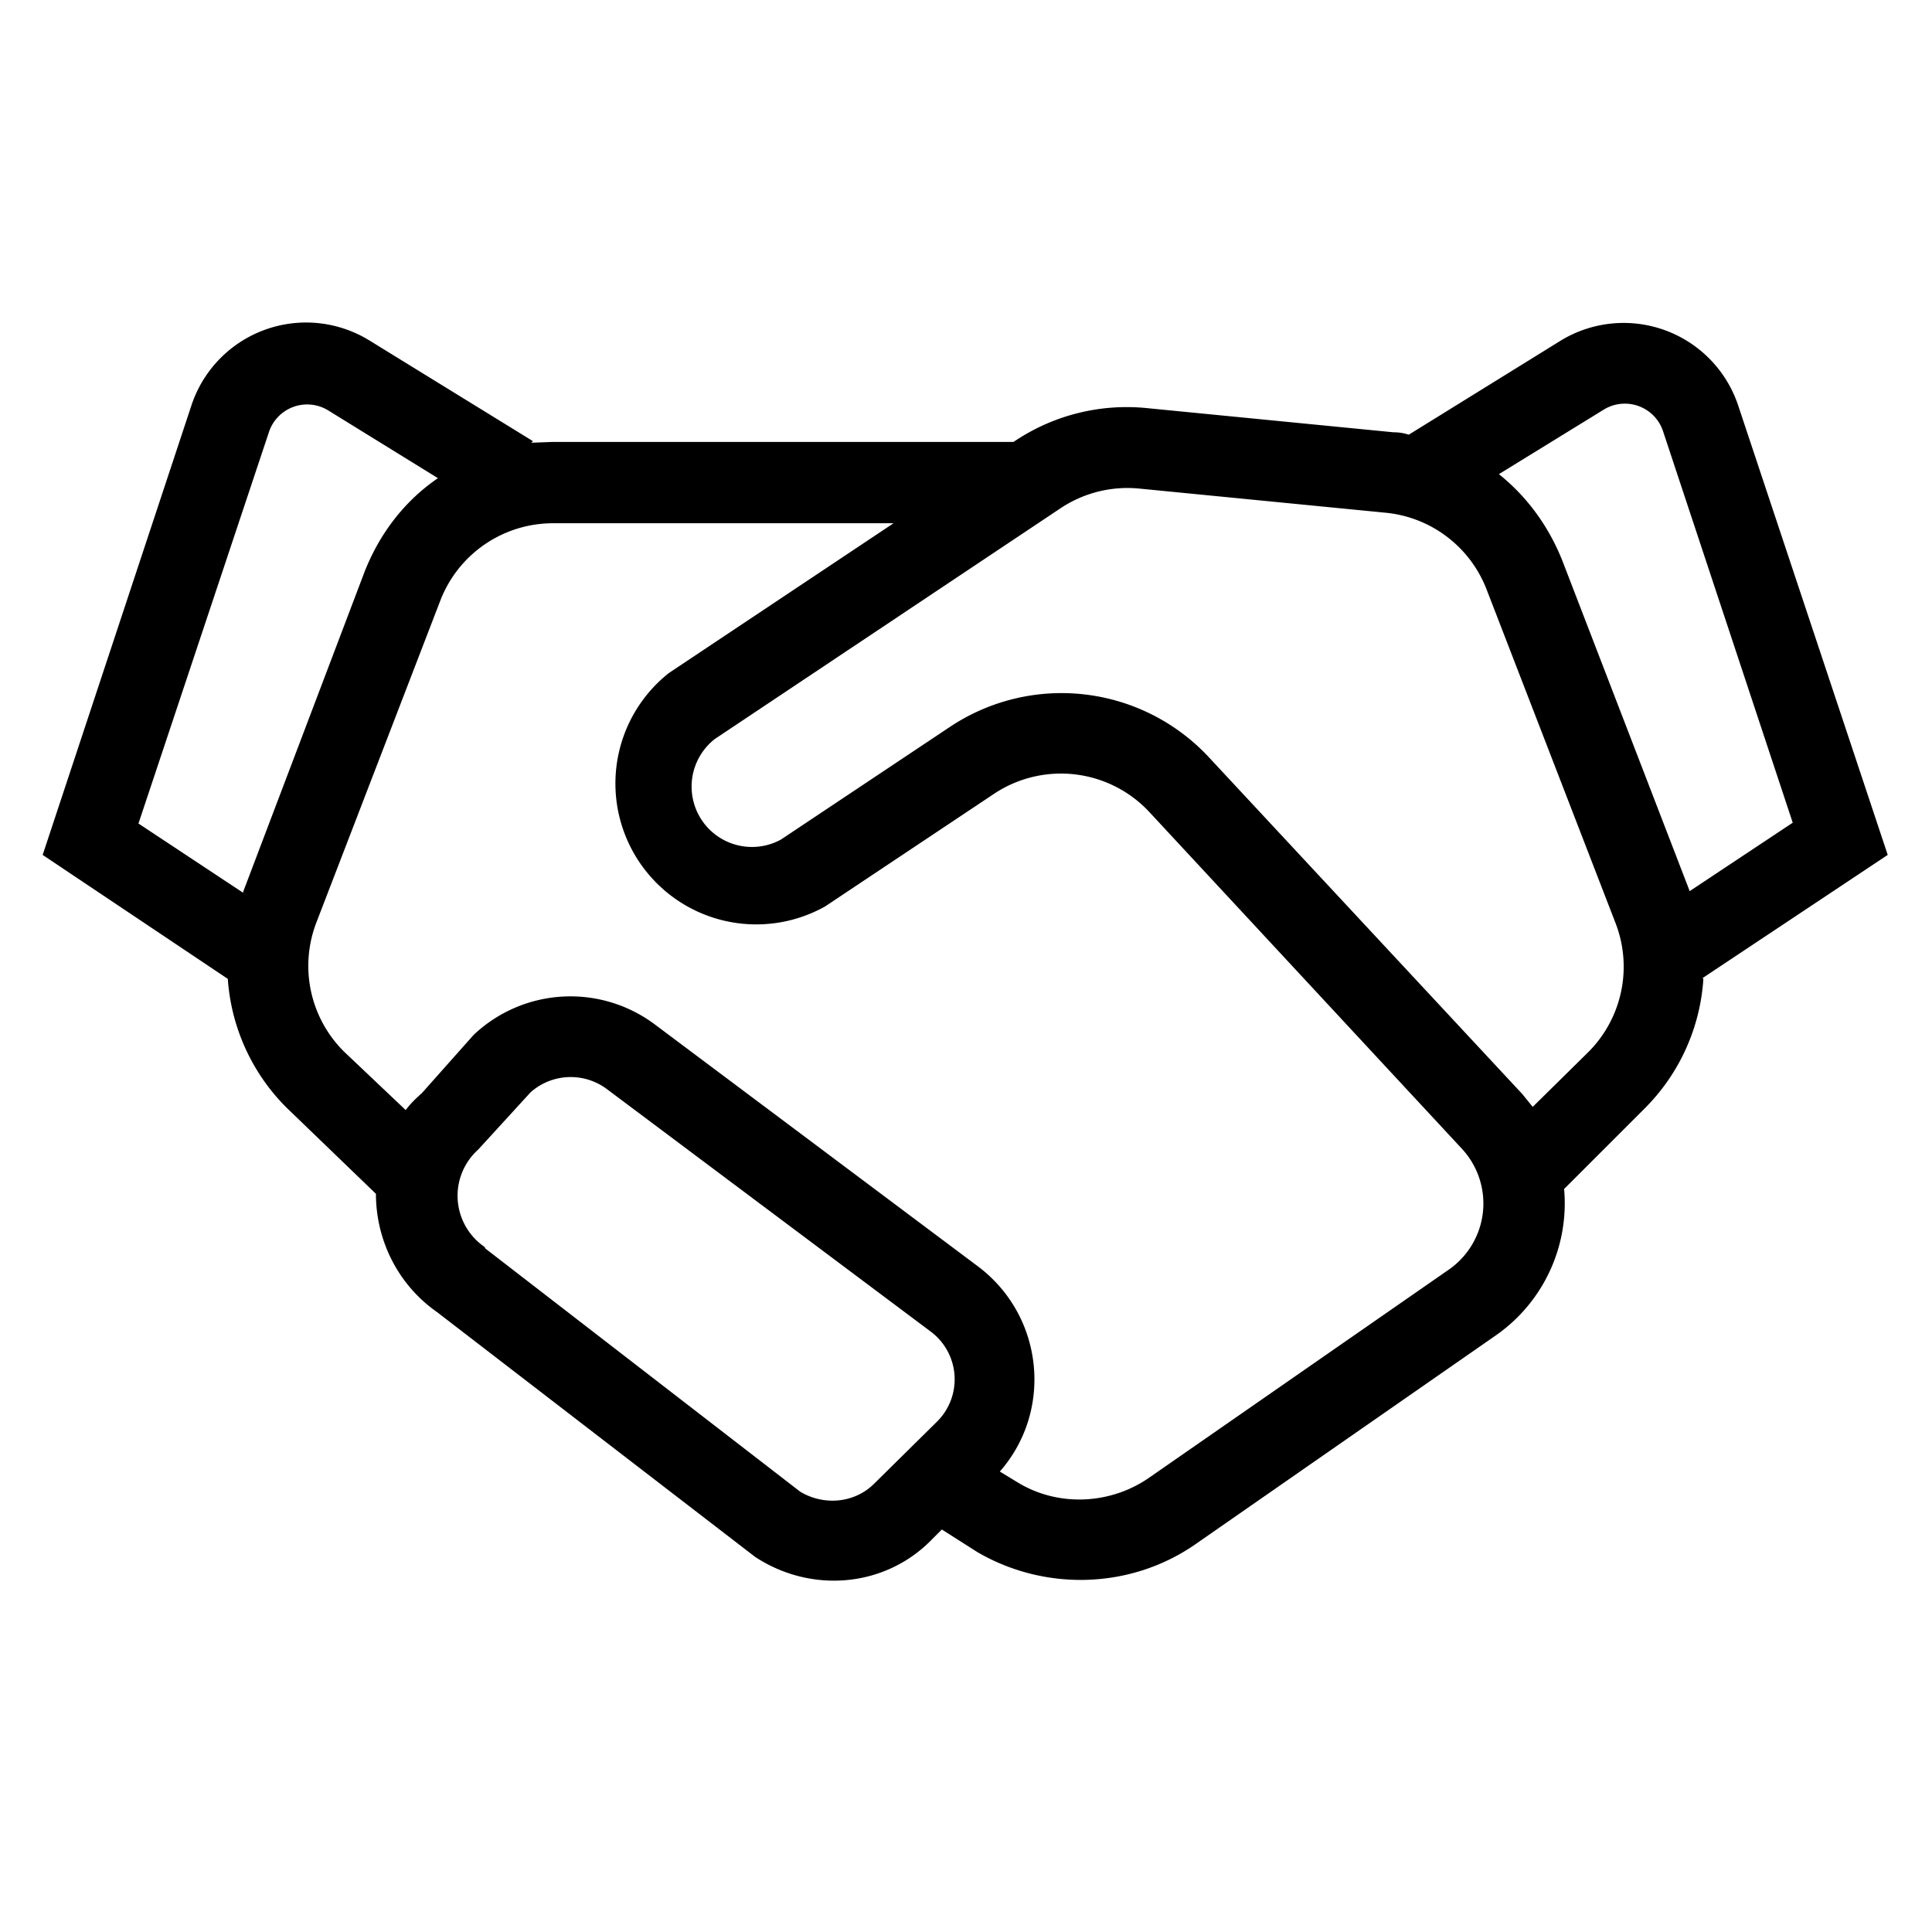 <svg width="24" height="24" fill="none" xmlns="http://www.w3.org/2000/svg"><path fill="currentColor" d="M20.66 5.36a.5.5 0 0 0-.74-.27l-1.3.8c.35.28.62.65.79 1.08l1.58 4.1 1.28-.85-1.61-4.86Zm.5 6.8a2.5 2.5 0 0 1-.73 1.61l-1 1a2 2 0 0 1-.85 1.82l-3.74 2.6c-.8.55-1.86.58-2.7.09L11.7 19l-.12.12c-.58.6-1.5.68-2.2.22L5.43 16.3c-.5-.35-.76-.91-.76-1.47l-1.11-1.07a2.5 2.5 0 0 1-.73-1.6l-2.3-1.54 1.85-5.59a1.5 1.5 0 0 1 2.21-.8l2.03 1.25-.02.02.26-.01h5.73l.03-.02a2.5 2.5 0 0 1 1.63-.4l3.06.3c.07 0 .13.01.19.03l1.89-1.17a1.5 1.5 0 0 1 2.2.8l1.86 5.59-2.3 1.53Zm-2.12 1.59.69-.68a1.5 1.5 0 0 0 .34-1.6l-1.6-4.14a1.5 1.5 0 0 0-1.25-.96l-3.06-.3a1.5 1.5 0 0 0-.98.24l-4.3 2.87a.75.75 0 0 0 .82 1.25l2.1-1.4a2.5 2.5 0 0 1 3.22.38l3.89 4.18.13.16Zm-6.62 4.53.23.14c.5.3 1.14.27 1.62-.06L18 15.77a1 1 0 0 0 .16-1.5l-3.88-4.18a1.5 1.5 0 0 0-1.93-.23l-2.1 1.4a1.75 1.75 0 0 1-1.94-2.9L11.1 6.5H6.87a1.5 1.5 0 0 0-1.4.96l-1.54 4a1.5 1.5 0 0 0 .34 1.6l.77.73c.05-.07.12-.14.2-.21l.64-.72.01-.01a1.75 1.75 0 0 1 2.25-.12l4.02 3.01c.81.62.92 1.79.26 2.54Zm-9.4-7.2L4.53 7.1c.19-.48.5-.88.91-1.16L4.08 5.1a.5.5 0 0 0-.74.27l-1.62 4.86 1.3.86Zm3.57 2.49-.64.7-.02.02a.77.77 0 0 0 .09 1.2l.01.02 3.91 3.02c.3.18.68.14.92-.1l.78-.77a.74.74 0 0 0-.08-1.12l-4.02-3.01a.75.75 0 0 0-.95.04Z"/></svg>